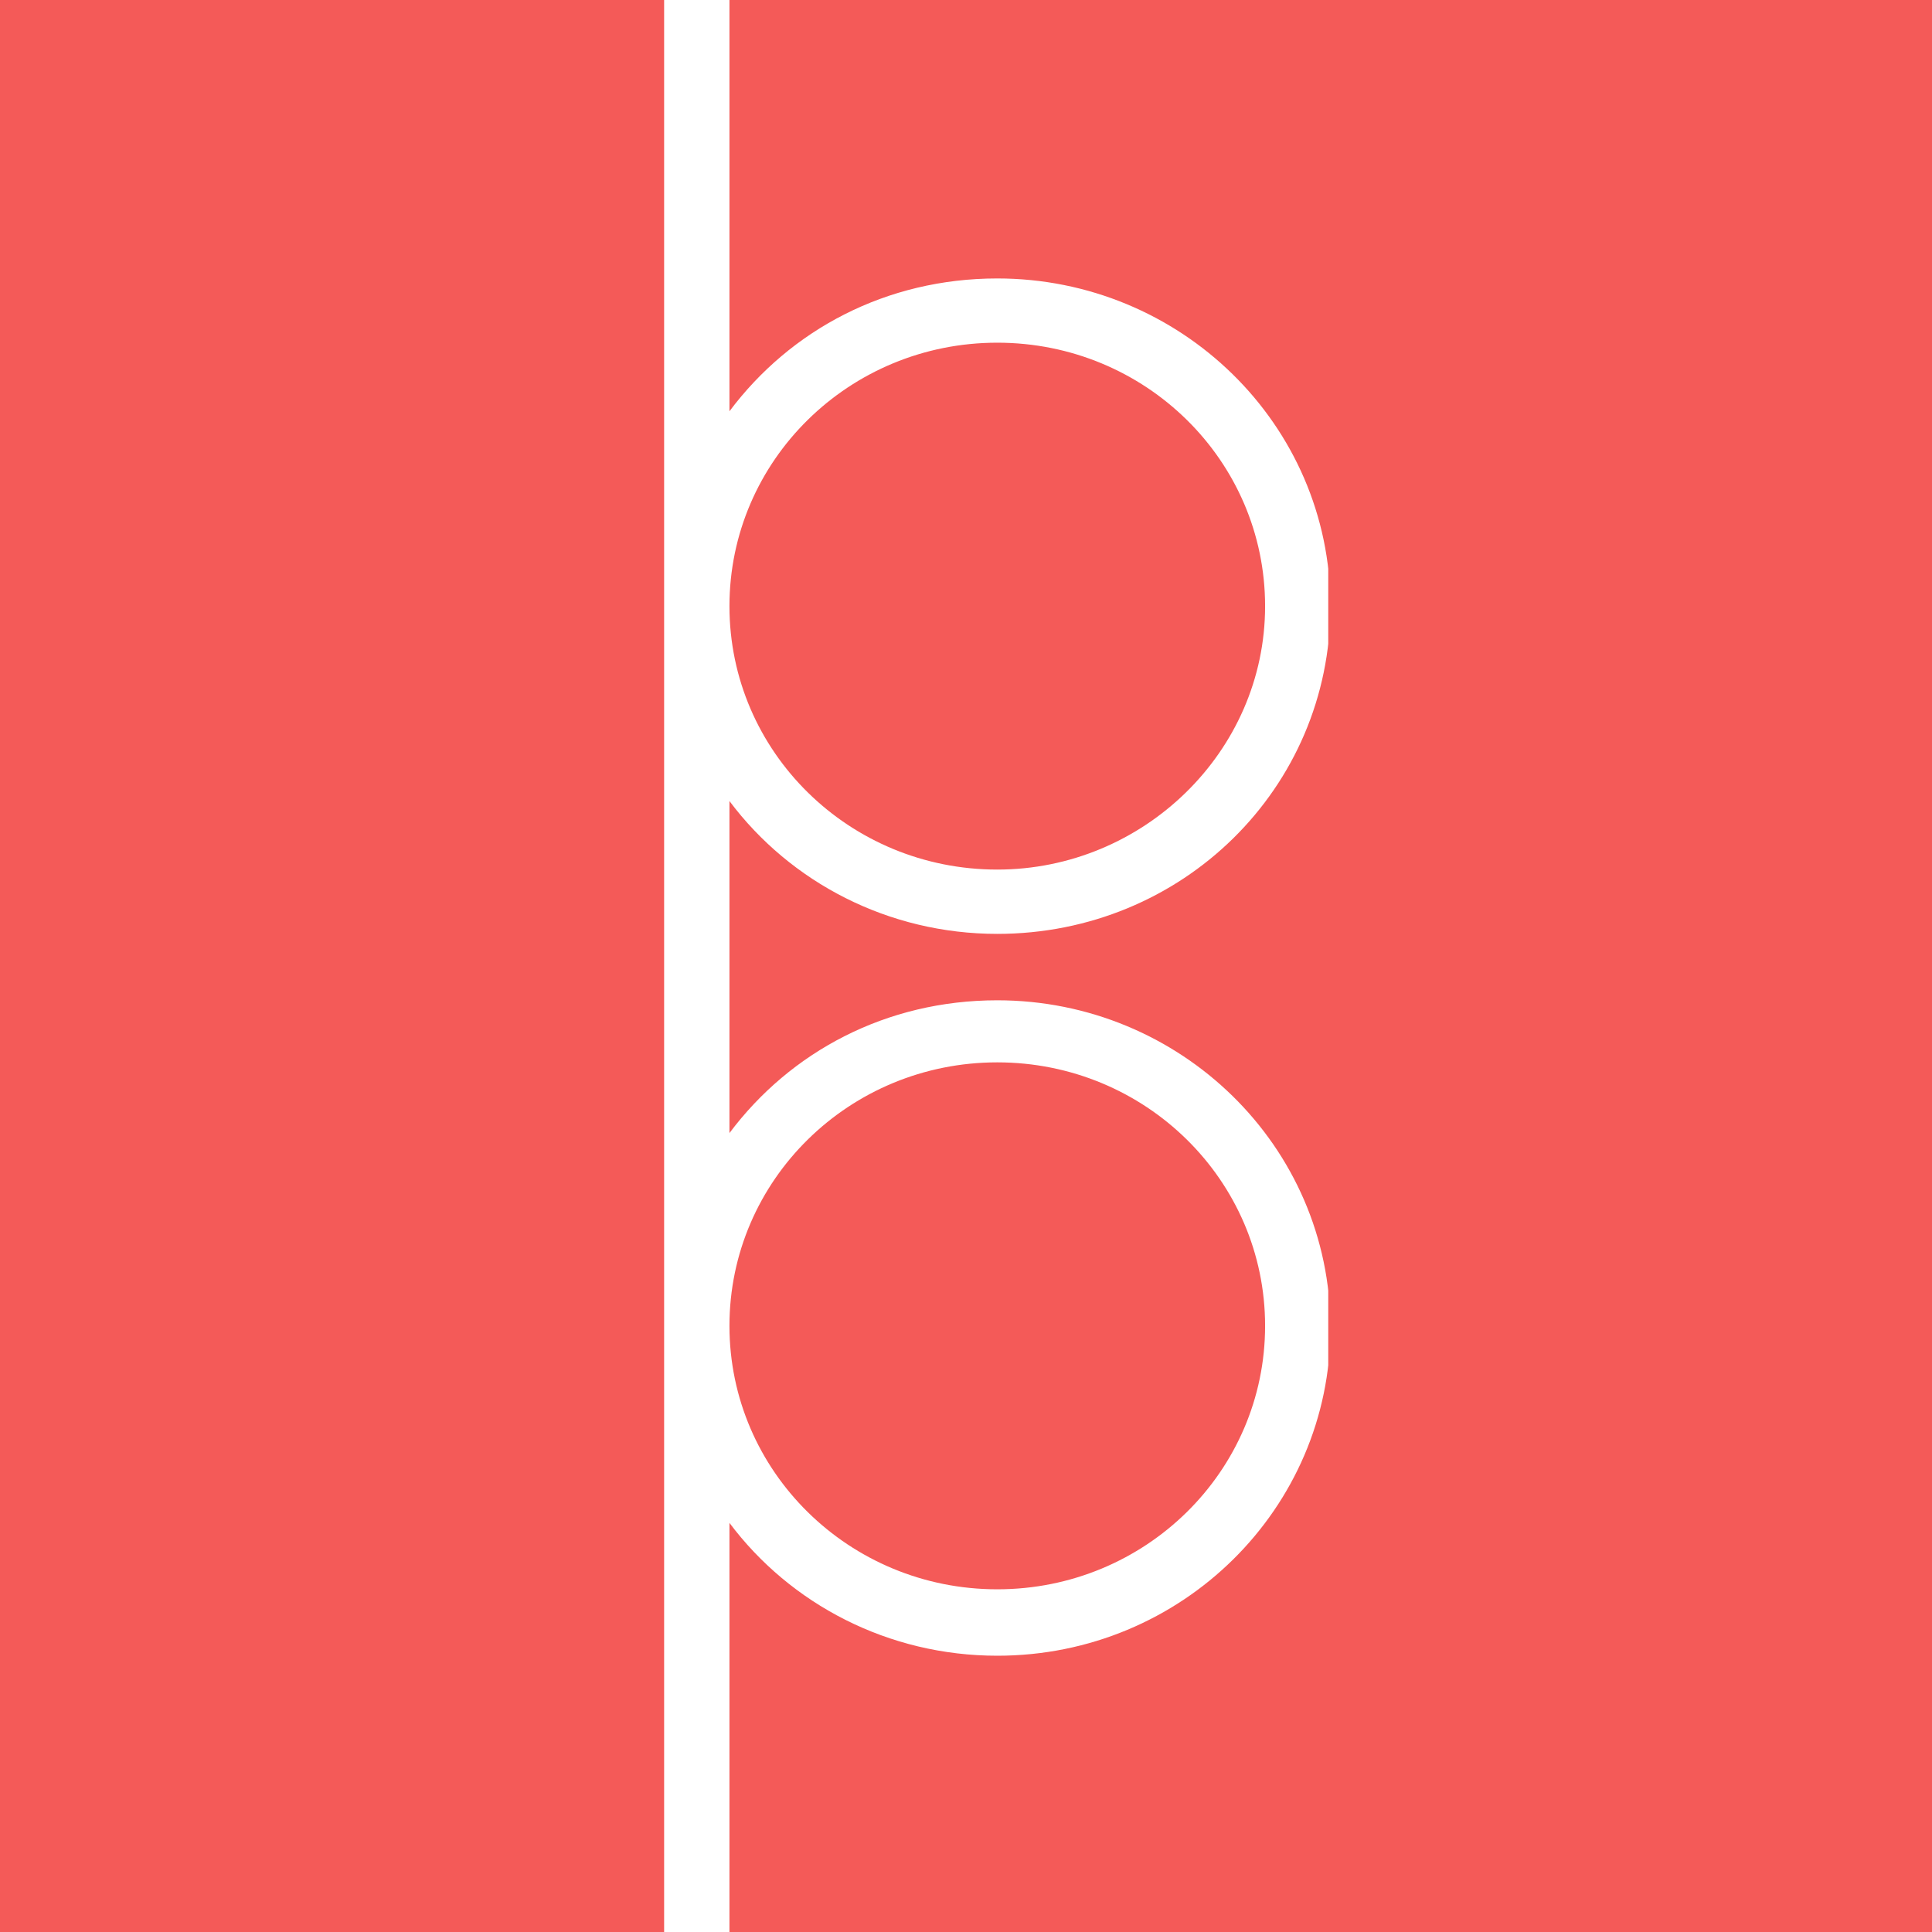 <svg width="32" height="32" viewBox="0 0 32 32" fill="none" xmlns="http://www.w3.org/2000/svg">
<rect width="32" height="32" fill="#F45A58"/>
<g clip-path="url(#clip0_171_18)">
<path fill-rule="evenodd" clip-rule="evenodd" d="M11 0H12.082V6.812C13.092 5.463 14.679 4.612 16.518 4.612C19.547 4.612 22.036 7.024 22.036 10.04C22.036 13.055 19.584 15.468 16.518 15.468C14.715 15.468 13.092 14.616 12.082 13.268V18.767C13.092 17.419 14.679 16.568 16.518 16.568C19.547 16.568 22.036 18.98 22.036 21.996C22.036 24.976 19.584 27.424 16.518 27.424C14.715 27.424 13.092 26.572 12.082 25.224V32.035H11V21.96V10.04V0ZM12.082 21.96C12.082 24.372 14.066 26.324 16.518 26.324C18.971 26.324 20.954 24.372 20.954 21.96C20.954 19.548 18.971 17.596 16.518 17.596C14.066 17.596 12.082 19.548 12.082 21.96ZM12.082 10.04C12.082 7.627 14.066 5.676 16.518 5.676C18.971 5.676 20.954 7.627 20.954 10.04C20.954 12.452 18.934 14.403 16.518 14.403C14.066 14.403 12.082 12.452 12.082 10.04Z" fill="white"/>
</g>
<defs>
<clipPath id="clip0_171_18">
<rect width="11" height="32" fill="white" transform="translate(11)"/>
</clipPath>
</defs>
</svg>

